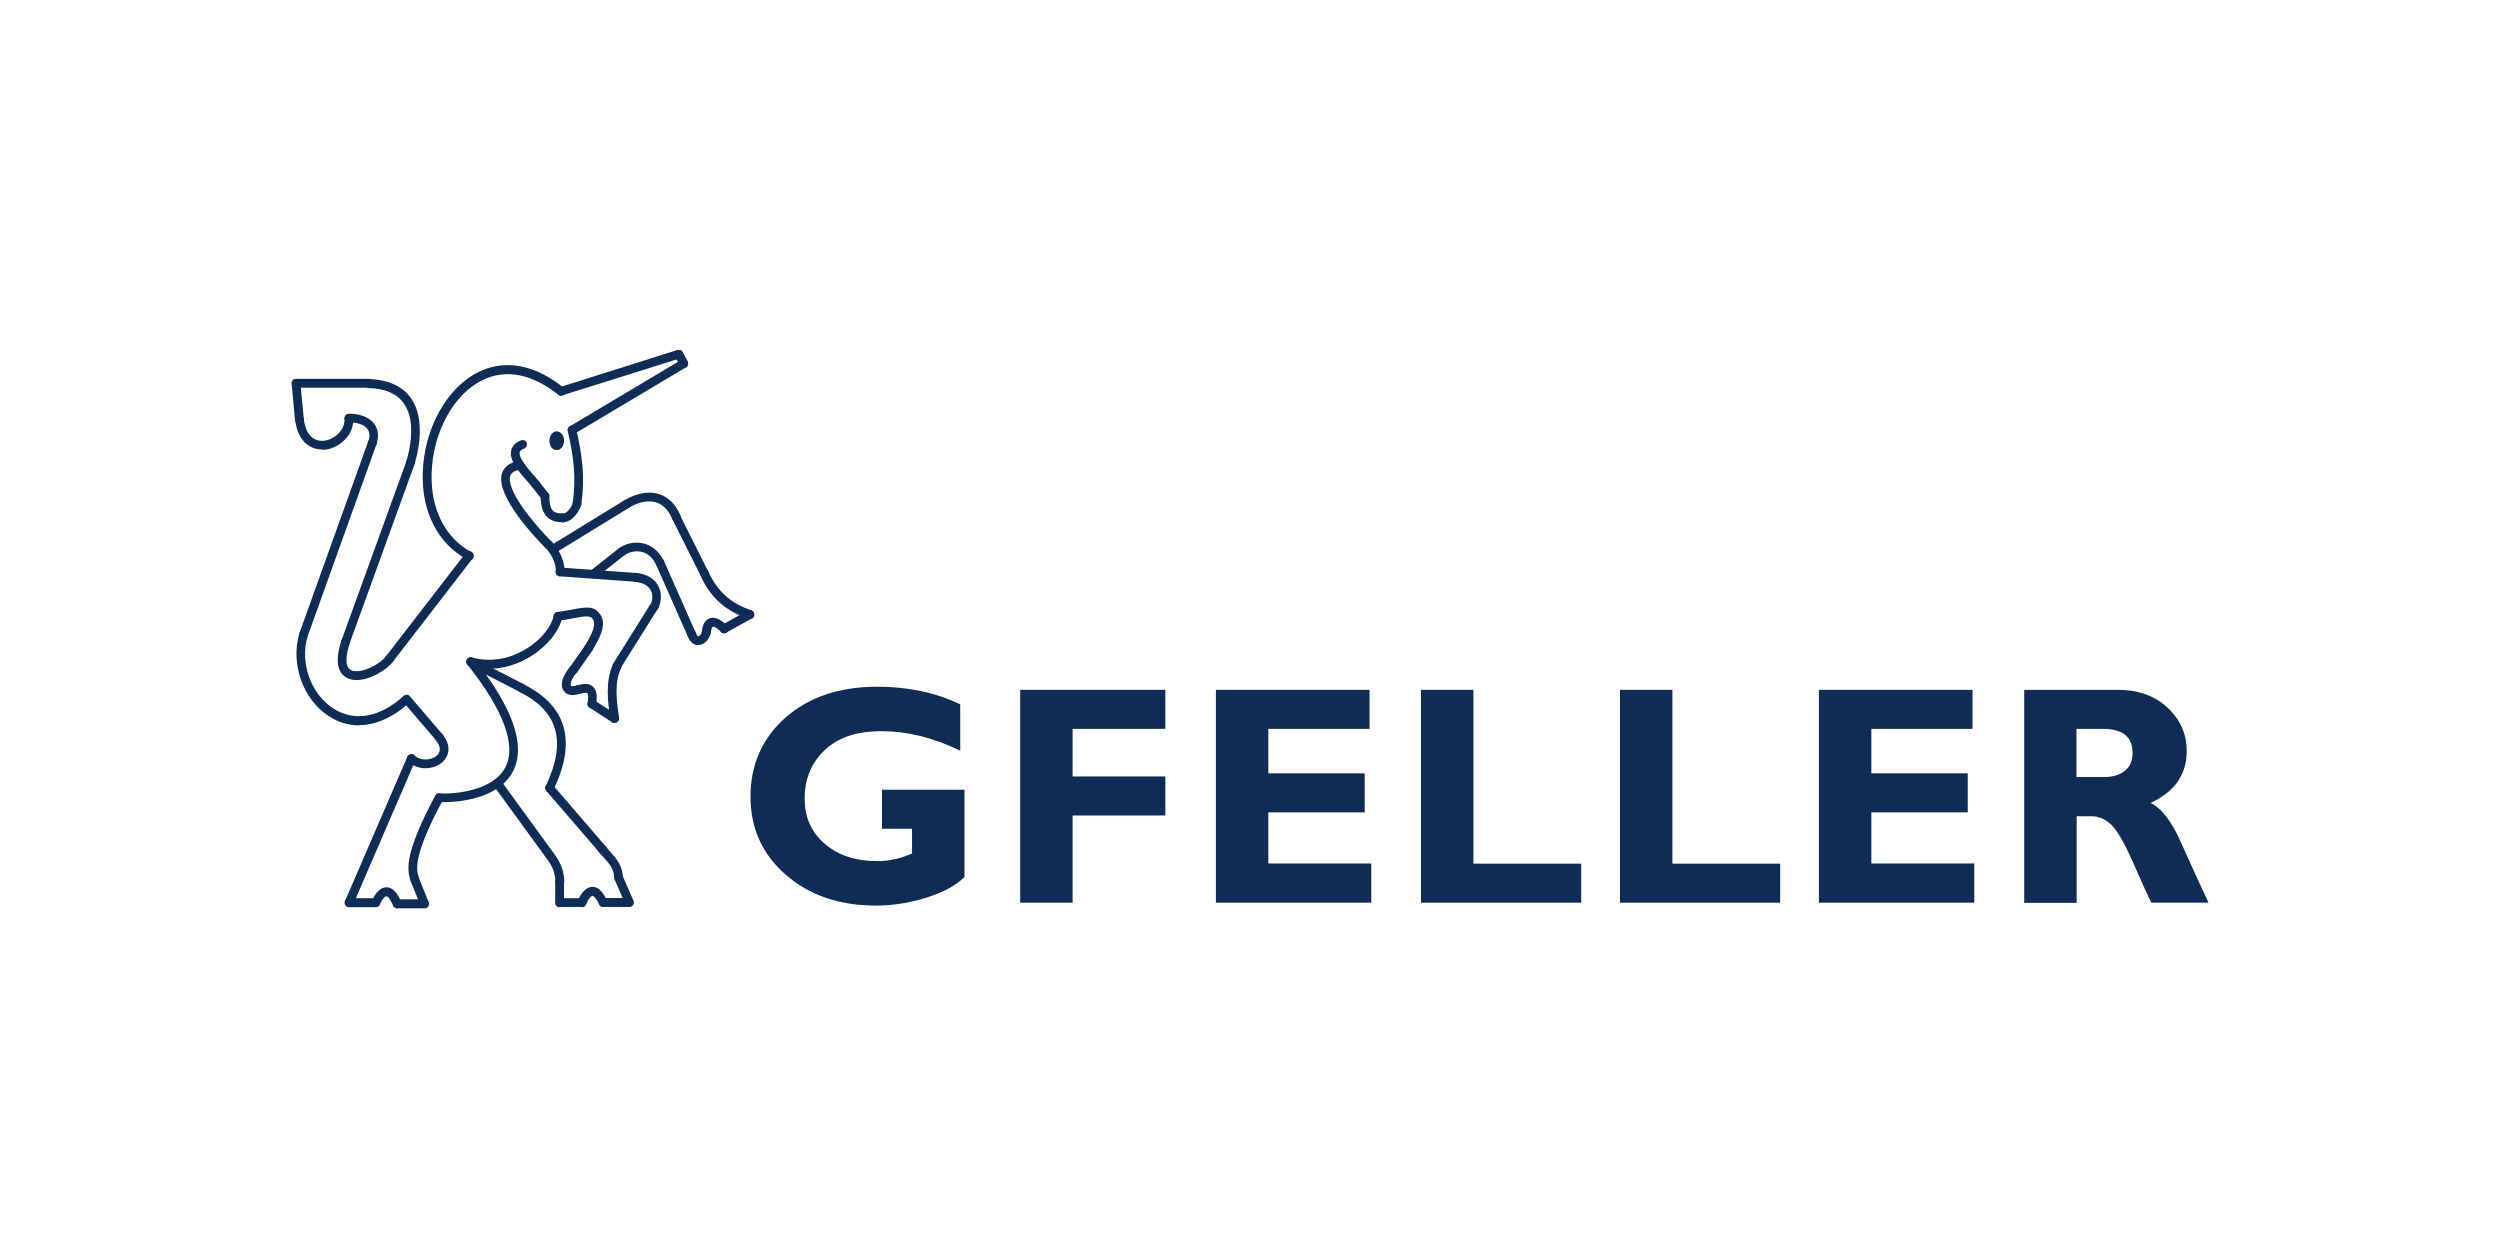 <svg width="300" height="150" viewBox="0 0 300 150" fill="none" xmlns="http://www.w3.org/2000/svg">
<g clip-path="url(#clip0_10571_3047)">
<path d="M65.399 60.073C65.237 60.073 65.098 60.002 64.983 59.862L63.872 58.457C63.687 58.223 63.733 57.896 63.965 57.708C64.196 57.521 64.52 57.568 64.705 57.802L65.815 59.206C66 59.441 65.954 59.768 65.723 59.956C65.63 60.026 65.514 60.073 65.399 60.073Z" fill="#0F2C56"/>
<path d="M62.668 83.108C62.668 83.108 62.506 83.108 62.436 83.061L56.26 79.901C56.005 79.761 55.889 79.456 56.028 79.199C56.167 78.941 56.468 78.824 56.722 78.965L62.899 82.125C63.154 82.266 63.269 82.57 63.13 82.827C63.038 83.015 62.853 83.108 62.668 83.108Z" fill="#0F2C56"/>
<path d="M46.73 79.62C46.73 79.62 46.498 79.573 46.406 79.503C46.175 79.316 46.128 78.988 46.313 78.754L55.891 66.347C56.076 66.112 56.4 66.066 56.631 66.253C56.863 66.44 56.909 66.768 56.724 67.002L47.146 79.409C47.054 79.55 46.892 79.62 46.73 79.62Z" fill="#0F2C56"/>
<path d="M42.775 81.61C42.358 81.61 41.942 81.516 41.595 81.329C40.785 80.884 39.999 79.737 40.993 76.787C41.086 76.507 41.387 76.366 41.664 76.46C41.942 76.553 42.081 76.858 41.988 77.139C41.641 78.145 41.225 79.924 42.081 80.393C43.145 80.978 45.574 79.761 46.314 78.754C46.499 78.52 46.823 78.473 47.055 78.66C47.286 78.848 47.332 79.175 47.147 79.409C46.407 80.393 44.417 81.61 42.752 81.61H42.775Z" fill="#0F2C56"/>
<path d="M41.476 77.513C41.476 77.513 41.36 77.513 41.291 77.49C41.013 77.396 40.874 77.092 40.99 76.811L48.786 55.297C48.879 55.016 49.18 54.876 49.457 54.993C49.735 55.086 49.874 55.391 49.758 55.672L41.962 77.186C41.892 77.396 41.684 77.537 41.476 77.537V77.513Z" fill="#0F2C56"/>
<path d="M49.272 55.999C49.272 55.999 49.179 55.999 49.11 55.999C48.832 55.906 48.67 55.625 48.763 55.344C49.179 53.963 49.966 50.545 48.462 48.414C47.653 47.267 46.264 46.635 44.298 46.565C44.02 46.565 43.789 46.307 43.789 46.003C43.789 45.699 43.997 45.488 44.344 45.488C46.635 45.582 48.3 46.354 49.318 47.782C51.076 50.287 50.22 54.103 49.758 55.648C49.688 55.882 49.48 56.023 49.249 56.023L49.272 55.999Z" fill="#0F2C56"/>
<path d="M44.346 46.518H35.532C35.231 46.518 35 46.284 35 46.003C35 45.722 35.231 45.465 35.532 45.465H44.369C44.647 45.465 44.901 45.699 44.901 46.003C44.901 46.307 44.67 46.542 44.369 46.542L44.346 46.518Z" fill="#0F2C56"/>
<path d="M35.927 50.873C35.65 50.873 35.441 50.662 35.395 50.381L35.002 46.05C34.979 45.769 35.187 45.488 35.464 45.465C35.742 45.418 35.996 45.652 36.043 45.933L36.459 50.287C36.482 50.568 36.274 50.849 35.996 50.873C35.996 50.873 35.973 50.873 35.95 50.873H35.927Z" fill="#0F2C56"/>
<path d="M38.655 53.939C37.244 53.939 35.764 53.026 35.417 50.428C35.37 50.147 35.578 49.866 35.879 49.842C36.157 49.819 36.434 50.006 36.458 50.311C36.689 52.09 37.568 53.026 38.887 52.886C40.136 52.745 41.431 51.598 41.339 50.24C41.339 49.959 41.524 49.702 41.825 49.678C42.079 49.655 42.357 49.866 42.38 50.17C42.542 52.183 40.714 53.775 39.002 53.963C38.887 53.963 38.771 53.963 38.655 53.963V53.939Z" fill="#0F2C56"/>
<path d="M44.694 53.658C44.694 53.658 44.579 53.658 44.532 53.635C44.255 53.541 44.116 53.237 44.209 52.956C44.417 52.347 44.37 51.856 44.093 51.481C43.653 50.873 42.658 50.662 41.895 50.709C41.594 50.709 41.363 50.498 41.34 50.217C41.34 49.936 41.548 49.679 41.826 49.655C42.774 49.608 44.185 49.889 44.903 50.849C45.249 51.317 45.573 52.113 45.18 53.307C45.111 53.518 44.903 53.658 44.694 53.658Z" fill="#0F2C56"/>
<path d="M36.436 76.694C36.436 76.694 36.32 76.694 36.251 76.671C35.973 76.577 35.834 76.273 35.927 75.992L44.186 52.956C44.278 52.675 44.579 52.535 44.857 52.628C45.134 52.722 45.273 53.026 45.181 53.307L36.922 76.343C36.852 76.553 36.644 76.694 36.436 76.694Z" fill="#0F2C56"/>
<path d="M43.074 87.041C41.825 87.041 40.599 86.69 39.465 85.941C36.342 83.928 34.839 79.667 35.926 75.992C36.019 75.711 36.296 75.547 36.574 75.641C36.851 75.734 37.013 76.015 36.921 76.296C35.949 79.527 37.291 83.272 40.021 85.028C42.542 86.643 45.596 86.105 48.442 83.506C48.65 83.319 48.997 83.319 49.182 83.553C49.367 83.764 49.367 84.115 49.136 84.302C47.169 86.105 45.064 87.018 43.074 87.018V87.041Z" fill="#0F2C56"/>
<path d="M52.745 89.055C52.606 89.055 52.444 88.984 52.351 88.867L48.419 84.279C48.233 84.068 48.257 83.717 48.465 83.53C48.673 83.342 49.02 83.366 49.205 83.576L53.138 88.165C53.323 88.376 53.3 88.727 53.092 88.914C52.999 89.008 52.86 89.055 52.745 89.055Z" fill="#0F2C56"/>
<path d="M51.057 92.192C50.363 92.192 49.623 91.957 49.021 91.442C48.813 91.255 48.767 90.927 48.975 90.693C49.16 90.459 49.484 90.436 49.715 90.646C50.548 91.372 51.843 91.232 52.468 90.623C53.046 90.038 52.722 89.359 52.329 88.867C52.144 88.633 52.19 88.305 52.399 88.118C52.63 87.931 52.954 87.978 53.139 88.188C54.203 89.523 53.856 90.693 53.185 91.372C52.653 91.887 51.867 92.192 51.034 92.192H51.057Z" fill="#0F2C56"/>
<path d="M41.894 108.86C41.894 108.86 41.755 108.86 41.686 108.813C41.432 108.696 41.293 108.391 41.408 108.11L48.881 90.81C48.996 90.553 49.297 90.412 49.575 90.529C49.829 90.646 49.968 90.951 49.852 91.232L42.38 108.532C42.288 108.719 42.102 108.86 41.894 108.86Z" fill="#0F2C56"/>
<path d="M47.656 109C47.448 109 47.263 108.883 47.17 108.672C46.8 107.783 46.499 107.549 46.361 107.549C46.222 107.549 45.898 107.806 45.597 108.508C45.481 108.766 45.158 108.906 44.903 108.766C44.649 108.649 44.51 108.321 44.649 108.064C45.111 107.034 45.713 106.472 46.384 106.472C47.078 106.472 47.656 107.057 48.142 108.251C48.258 108.532 48.142 108.836 47.864 108.953C47.795 108.977 47.725 109 47.656 109Z" fill="#0F2C56"/>
<path d="M45.088 108.86H41.895C41.618 108.86 41.363 108.625 41.363 108.321C41.363 108.017 41.595 107.783 41.895 107.783H45.088C45.365 107.783 45.62 108.017 45.62 108.321C45.62 108.625 45.389 108.86 45.088 108.86Z" fill="#0F2C56"/>
<path d="M50.938 109H47.677C47.399 109 47.145 108.766 47.145 108.462C47.145 108.157 47.376 107.923 47.677 107.923H50.938C51.216 107.923 51.471 108.157 51.471 108.462C51.471 108.766 51.239 109 50.938 109Z" fill="#0F2C56"/>
<path d="M50.94 108.977C50.732 108.977 50.547 108.86 50.455 108.649L49.252 105.676C49.136 105.395 49.252 105.09 49.529 104.973C49.784 104.856 50.108 104.973 50.223 105.254L51.426 108.227C51.542 108.508 51.426 108.813 51.149 108.93C51.079 108.953 51.01 108.977 50.94 108.977Z" fill="#0F2C56"/>
<path d="M49.737 105.957C49.505 105.957 49.274 105.793 49.228 105.535L49.181 105.395C48.927 104.388 48.441 102.515 52.235 95.469C52.374 95.211 52.698 95.118 52.952 95.258C53.207 95.399 53.299 95.726 53.161 95.984C49.552 102.656 49.991 104.318 50.199 105.137L50.246 105.325C50.315 105.606 50.13 105.886 49.852 105.957C49.806 105.957 49.783 105.957 49.737 105.957Z" fill="#0F2C56"/>
<path d="M53.161 96.265C52.86 96.265 52.698 96.265 52.675 96.265C52.397 96.265 52.166 95.984 52.189 95.703C52.189 95.422 52.444 95.165 52.744 95.211C54.433 95.305 59.176 94.954 60.656 92.051C61.998 89.429 60.402 85.168 56.076 79.737C55.891 79.503 55.937 79.175 56.145 78.988C56.376 78.801 56.7 78.848 56.885 79.058C61.558 84.934 63.132 89.453 61.582 92.519C59.8 95.984 54.757 96.265 53.161 96.265Z" fill="#0F2C56"/>
<path d="M65.931 103.124C65.769 103.124 65.607 103.054 65.515 102.913L59.315 94.392C59.153 94.158 59.199 93.83 59.43 93.643C59.662 93.479 59.986 93.526 60.171 93.76L66.371 102.281C66.532 102.515 66.486 102.843 66.255 103.03C66.162 103.101 66.047 103.124 65.954 103.124H65.931Z" fill="#0F2C56"/>
<path d="M67.178 106.331C66.9 106.331 66.646 106.097 66.646 105.793C66.646 104.412 65.929 103.475 65.559 102.96L66.391 102.305C66.831 102.89 67.71 104.084 67.71 105.793C67.71 106.074 67.479 106.331 67.178 106.331Z" fill="#0F2C56"/>
<path d="M67.132 108.86C66.831 108.86 66.6 108.625 66.623 108.321V105.793C66.646 105.488 66.947 105.254 67.178 105.278C67.479 105.278 67.71 105.512 67.687 105.816V108.345C67.664 108.625 67.432 108.86 67.132 108.86Z" fill="#0F2C56"/>
<path d="M67.204 108.86C66.926 108.86 66.672 108.625 66.672 108.321C66.672 108.017 66.903 107.783 67.204 107.783H69.841C70.119 107.783 70.373 108.017 70.373 108.298C70.373 108.579 70.142 108.836 69.841 108.836H67.204V108.86Z" fill="#0F2C56"/>
<path d="M69.816 108.836C69.816 108.836 69.723 108.836 69.654 108.813C69.376 108.719 69.237 108.438 69.307 108.181C69.307 108.181 69.885 106.495 71.019 106.425C72.037 106.355 72.661 107.642 72.846 108.087C72.962 108.345 72.846 108.672 72.592 108.789C72.314 108.906 72.013 108.789 71.898 108.532C71.528 107.712 71.181 107.502 71.111 107.502C70.857 107.502 70.44 108.181 70.325 108.508C70.255 108.719 70.047 108.883 69.816 108.883V108.836Z" fill="#0F2C56"/>
<path d="M75.508 108.836H72.362C72.084 108.813 71.83 108.555 71.853 108.274C71.853 107.993 72.084 107.759 72.385 107.759H75.531C75.809 107.783 76.063 108.04 76.04 108.321C76.04 108.602 75.809 108.836 75.508 108.836Z" fill="#0F2C56"/>
<path d="M75.51 108.789C75.302 108.789 75.117 108.672 75.024 108.462L73.752 105.535C73.636 105.278 73.752 104.95 74.029 104.833C74.284 104.716 74.608 104.833 74.723 105.114L75.996 108.04C76.111 108.298 75.996 108.625 75.718 108.742C75.649 108.766 75.579 108.789 75.51 108.789Z" fill="#0F2C56"/>
<path d="M74.236 105.84C73.959 105.84 73.727 105.606 73.704 105.325C73.658 104.248 73.219 103.756 72.316 102.749L71.969 102.375C71.784 102.164 71.807 101.813 72.016 101.626C72.224 101.439 72.571 101.439 72.756 101.673L73.08 102.047C74.051 103.124 74.676 103.826 74.745 105.301C74.745 105.582 74.537 105.84 74.236 105.863V105.84Z" fill="#0F2C56"/>
<path d="M72.384 102.562C72.245 102.562 72.083 102.492 71.99 102.375L65.559 94.907C65.374 94.696 65.397 94.345 65.605 94.158C65.814 93.971 66.161 93.994 66.346 94.205L72.777 101.673C72.962 101.883 72.939 102.234 72.731 102.422C72.638 102.515 72.499 102.562 72.384 102.562Z" fill="#0F2C56"/>
<path d="M65.952 95.071C65.952 95.071 65.79 95.071 65.72 95.024C65.466 94.884 65.35 94.579 65.489 94.322C68.011 89.055 67.016 85.379 62.435 83.085C62.181 82.944 62.065 82.64 62.204 82.383C62.343 82.125 62.644 82.008 62.898 82.148C68.034 84.724 69.214 88.984 66.414 94.79C66.322 94.977 66.137 95.094 65.952 95.094V95.071Z" fill="#0F2C56"/>
<path d="M58.688 80.229C57.901 80.229 57.114 80.135 56.351 79.924C56.073 79.854 55.911 79.55 55.981 79.269C56.05 78.988 56.351 78.824 56.629 78.894C59.636 79.714 62.088 78.543 63.291 77.771C65.211 76.553 66.252 74.938 66.438 73.885C66.484 73.604 66.761 73.416 67.039 73.463C67.317 73.51 67.525 73.791 67.455 74.072C67.178 75.64 65.743 77.443 63.823 78.684C62.204 79.714 60.446 80.252 58.664 80.252L58.688 80.229Z" fill="#0F2C56"/>
<path d="M66.949 74.493C66.695 74.493 66.463 74.306 66.44 74.025C66.394 73.744 66.602 73.463 66.88 73.44C67.527 73.346 68.106 73.253 68.591 73.159C70.165 72.855 71.298 72.644 71.969 73.674C72.131 73.908 72.062 74.259 71.83 74.4C71.599 74.564 71.275 74.493 71.113 74.259C70.835 73.861 70.303 73.908 68.8 74.189C68.291 74.283 67.689 74.4 67.018 74.493C66.995 74.493 66.972 74.493 66.949 74.493Z" fill="#0F2C56"/>
<path d="M70.605 78.333C70.605 78.333 70.42 78.309 70.327 78.239C70.073 78.075 70.003 77.747 70.165 77.513C71.669 75.125 71.322 74.564 71.114 74.259L71.993 73.674C72.456 74.376 72.779 75.359 71.044 78.099C70.952 78.262 70.767 78.333 70.605 78.333Z" fill="#0F2C56"/>
<path d="M68.8 80.908C68.8 80.908 68.591 80.884 68.499 80.814C68.268 80.65 68.198 80.323 68.383 80.065L70.188 77.49C70.35 77.256 70.674 77.186 70.928 77.373C71.159 77.537 71.229 77.864 71.044 78.122L69.239 80.697C69.147 80.838 68.985 80.908 68.823 80.908H68.8Z" fill="#0F2C56"/>
<path d="M68.729 83.413C68.081 83.413 67.781 83.085 67.642 82.898C67.179 82.242 67.457 81.165 68.382 80.042C68.567 79.808 68.891 79.784 69.122 79.971C69.354 80.159 69.377 80.486 69.192 80.721C68.451 81.61 68.428 82.195 68.498 82.289C68.544 82.336 68.798 82.406 69.284 82.219C69.562 82.125 69.862 82.266 69.955 82.546C70.048 82.827 69.909 83.132 69.631 83.225C69.261 83.366 68.96 83.413 68.706 83.413H68.729Z" fill="#0F2C56"/>
<path d="M71.02 84.981C71.02 84.981 70.951 84.981 70.928 84.981C70.65 84.934 70.442 84.653 70.511 84.373C70.673 83.413 70.511 83.202 70.465 83.178C70.419 83.132 70.234 83.085 69.609 83.249C69.332 83.319 69.031 83.155 68.961 82.874C68.892 82.593 69.054 82.289 69.332 82.219C69.956 82.055 70.673 81.938 71.159 82.406C71.737 82.944 71.645 83.881 71.506 84.56C71.46 84.817 71.228 85.004 70.997 85.004L71.02 84.981Z" fill="#0F2C56"/>
<path d="M73.725 86.76C73.725 86.76 73.54 86.737 73.448 86.667L70.741 84.911C70.487 84.747 70.417 84.419 70.579 84.185C70.741 83.928 71.065 83.857 71.296 84.021L74.003 85.777C74.258 85.941 74.327 86.269 74.165 86.503C74.073 86.667 73.888 86.737 73.725 86.737V86.76Z" fill="#0F2C56"/>
<path d="M73.728 86.76C73.728 86.76 73.612 86.76 73.566 86.737C73.335 86.643 73.196 86.409 73.219 86.175C73.219 86.105 73.196 85.941 73.173 85.754C72.987 84.536 72.571 81.704 73.589 79.667C73.728 79.409 74.029 79.316 74.306 79.433C74.561 79.573 74.676 79.878 74.537 80.159C73.658 81.891 74.052 84.49 74.214 85.59C74.283 86.081 74.306 86.222 74.26 86.386C74.191 86.596 73.982 86.737 73.774 86.737L73.728 86.76Z" fill="#0F2C56"/>
<path d="M74.027 80.439C74.027 80.439 73.842 80.416 73.749 80.346C73.495 80.182 73.425 79.854 73.587 79.62L78.052 72.504C78.214 72.246 78.538 72.176 78.769 72.34C79.024 72.504 79.093 72.831 78.931 73.065L74.466 80.182C74.374 80.346 74.189 80.416 74.027 80.416V80.439Z" fill="#0F2C56"/>
<path d="M78.516 73.323C78.516 73.323 78.354 73.323 78.285 73.276C78.031 73.135 77.915 72.831 78.054 72.574C78.354 71.989 78.354 71.333 78.077 70.818C77.776 70.256 77.128 69.905 76.249 69.835C75.972 69.811 75.74 69.554 75.763 69.249C75.787 68.969 76.064 68.734 76.342 68.758C77.568 68.852 78.516 69.413 78.979 70.279C79.418 71.099 79.418 72.129 78.979 73.019C78.886 73.206 78.701 73.299 78.516 73.299V73.323Z" fill="#0F2C56"/>
<path d="M76.293 69.811C76.293 69.811 76.27 69.811 76.247 69.811L67.155 69.156C66.878 69.156 66.646 68.875 66.67 68.594C66.67 68.313 66.947 68.079 67.225 68.102L76.317 68.758C76.594 68.758 76.826 69.039 76.802 69.32C76.802 69.601 76.548 69.811 76.27 69.811H76.293Z" fill="#0F2C56"/>
<path d="M67.204 69.156C67.204 69.156 67.204 69.156 67.181 69.156C66.903 69.156 66.672 68.875 66.695 68.594C66.741 68.009 66.44 66.745 65.469 65.738C65.26 65.527 65.26 65.2 65.469 64.989C65.677 64.778 66.001 64.778 66.209 64.989C67.343 66.159 67.805 67.728 67.736 68.664C67.736 68.945 67.481 69.156 67.204 69.156Z" fill="#0F2C56"/>
<path d="M71.23 69.413C71.068 69.413 70.929 69.343 70.813 69.203C70.628 68.969 70.675 68.641 70.906 68.454L74.307 65.761C74.538 65.574 74.862 65.621 75.047 65.855C75.232 66.089 75.186 66.417 74.954 66.604L71.554 69.296C71.554 69.296 71.346 69.413 71.23 69.413Z" fill="#0F2C56"/>
<path d="M79.187 68.009C79.002 68.009 78.817 67.892 78.724 67.728C78.308 66.908 77.753 66.417 77.035 66.23C76.203 66.019 75.393 66.3 74.953 66.627C74.722 66.791 74.398 66.745 74.213 66.51C74.051 66.276 74.097 65.949 74.329 65.761C74.977 65.293 76.087 64.919 77.267 65.223C77.984 65.41 78.956 65.902 79.65 67.283C79.788 67.54 79.673 67.868 79.418 67.985C79.349 68.032 79.256 68.032 79.187 68.032V68.009Z" fill="#0F2C56"/>
<path d="M82.981 76.577C82.773 76.577 82.588 76.46 82.495 76.272L78.701 67.704C78.585 67.447 78.701 67.119 78.956 67.002C79.21 66.885 79.534 67.002 79.65 67.26L83.444 75.828C83.559 76.085 83.444 76.413 83.189 76.53C83.12 76.553 83.05 76.577 82.981 76.577Z" fill="#0F2C56"/>
<path d="M83.766 77.42C83.396 77.42 82.84 77.232 82.493 76.249C82.401 75.968 82.54 75.664 82.817 75.57C83.095 75.477 83.396 75.617 83.488 75.898C83.627 76.249 83.743 76.366 83.789 76.366C83.951 76.366 84.205 76.015 84.228 75.851C84.252 75.57 84.529 75.359 84.807 75.383C85.084 75.406 85.293 75.687 85.269 75.968C85.2 76.507 84.668 77.326 83.905 77.396C83.858 77.396 83.812 77.396 83.766 77.396V77.42Z" fill="#0F2C56"/>
<path d="M84.714 76.436H84.668C84.39 76.413 84.182 76.156 84.205 75.851C84.297 74.938 84.621 74.376 85.177 74.189C85.593 74.049 86.287 74.095 87.282 75.102C87.49 75.313 87.467 75.641 87.282 75.851C87.073 76.062 86.75 76.038 86.541 75.851C85.963 75.243 85.616 75.172 85.547 75.196C85.5 75.196 85.338 75.383 85.292 75.968C85.269 76.249 85.038 76.436 84.76 76.436H84.714Z" fill="#0F2C56"/>
<path d="M86.89 75.992C86.705 75.992 86.52 75.898 86.428 75.711C86.289 75.453 86.382 75.125 86.636 74.985L89.713 73.276C89.967 73.135 90.291 73.229 90.43 73.487C90.569 73.744 90.476 74.072 90.222 74.212L87.145 75.921C87.145 75.921 86.983 75.992 86.89 75.992Z" fill="#0F2C56"/>
<path d="M89.967 74.259C89.967 74.259 89.851 74.259 89.805 74.236C87.052 73.346 85.155 71.614 84.021 68.969C83.905 68.711 84.021 68.383 84.299 68.266C84.553 68.149 84.877 68.266 84.993 68.547C86.011 70.888 87.699 72.433 90.152 73.229C90.429 73.323 90.568 73.627 90.499 73.908C90.429 74.142 90.221 74.283 89.99 74.283L89.967 74.259Z" fill="#0F2C56"/>
<path d="M84.505 69.296C84.32 69.296 84.135 69.179 84.043 69.015L80.688 62.32C80.549 62.063 80.665 61.735 80.92 61.618C81.174 61.477 81.498 61.594 81.614 61.852L84.968 68.547C85.107 68.805 84.991 69.132 84.737 69.249C84.667 69.296 84.575 69.296 84.505 69.296Z" fill="#0F2C56"/>
<path d="M81.154 62.601C80.946 62.601 80.761 62.484 80.669 62.273C80.206 61.196 79.558 60.541 78.725 60.283C77.569 59.932 76.25 60.424 75.394 60.986C75.163 61.15 74.839 61.079 74.677 60.822C74.515 60.564 74.584 60.237 74.839 60.096C75.903 59.394 77.569 58.832 79.049 59.277C80.183 59.628 81.062 60.494 81.663 61.852C81.779 62.109 81.663 62.437 81.386 62.554C81.317 62.578 81.247 62.601 81.178 62.601H81.154Z" fill="#0F2C56"/>
<path d="M66.299 66.464C66.114 66.464 65.952 66.37 65.859 66.206C65.721 65.949 65.79 65.621 66.044 65.48L74.859 60.073C75.113 59.932 75.437 60.002 75.576 60.26C75.715 60.517 75.645 60.845 75.391 60.986L66.576 66.393C66.576 66.393 66.391 66.464 66.299 66.464Z" fill="#0F2C56"/>
<path d="M66.809 54.01C66.3 54.01 65.93 53.518 65.93 52.886C65.93 52.254 66.323 51.762 66.809 51.762C67.295 51.762 67.688 52.254 67.688 52.886C67.688 53.518 67.295 54.01 66.809 54.01Z" fill="#0F2C56"/>
<path d="M65.813 65.878C65.674 65.878 65.536 65.832 65.443 65.738C64.425 64.731 59.382 59.511 60.238 56.795C60.423 56.233 60.909 55.531 62.297 55.297C62.575 55.25 62.852 55.438 62.898 55.742C62.945 56.023 62.76 56.304 62.459 56.35C61.418 56.514 61.279 56.959 61.233 57.123C60.724 58.762 63.916 62.718 66.183 64.989C66.392 65.2 66.392 65.527 66.183 65.738C66.091 65.832 65.952 65.902 65.813 65.902V65.878Z" fill="#0F2C56"/>
<path d="M67.572 62.671C67.572 62.671 67.503 62.671 67.48 62.671C67.202 62.671 66.971 62.39 66.994 62.109C66.994 61.805 67.271 61.594 67.549 61.618C68.058 61.665 68.683 60.681 68.729 60.33C68.775 60.049 69.053 59.839 69.33 59.885C69.608 59.932 69.816 60.19 69.77 60.494C69.654 61.173 68.729 62.671 67.572 62.671Z" fill="#0F2C56"/>
<path d="M67.504 62.671C64.983 62.671 64.913 60.564 64.867 59.558C64.867 59.277 65.075 59.019 65.376 59.019C65.723 59.019 65.908 59.23 65.908 59.534C65.954 61.173 66.302 61.618 67.481 61.618C67.759 61.618 68.013 61.852 68.013 62.156C68.013 62.461 67.782 62.695 67.481 62.695L67.504 62.671Z" fill="#0F2C56"/>
<path d="M64.286 58.645C64.124 58.645 63.962 58.574 63.87 58.434C63.731 58.27 63.546 58.036 63.315 57.802C62.366 56.725 61.048 55.274 61.348 54.033C61.487 53.494 61.88 53.096 62.528 52.839C62.806 52.745 63.106 52.862 63.199 53.143C63.292 53.424 63.176 53.728 62.898 53.822C62.436 54.009 62.389 54.197 62.366 54.267C62.204 54.946 63.43 56.327 64.078 57.076C64.333 57.357 64.541 57.591 64.68 57.779C64.865 58.013 64.819 58.34 64.587 58.528C64.495 58.598 64.379 58.645 64.263 58.645H64.286Z" fill="#0F2C56"/>
<path d="M69.238 60.939C69.238 60.939 69.192 60.939 69.169 60.939C68.891 60.892 68.683 60.635 68.729 60.33C69.169 57.287 68.822 54.688 68.128 51.739C68.058 51.458 68.244 51.177 68.521 51.106C68.799 51.036 69.076 51.224 69.146 51.505C69.863 54.595 70.233 57.31 69.747 60.494C69.701 60.752 69.493 60.939 69.238 60.939Z" fill="#0F2C56"/>
<path d="M82.054 44.154C81.869 44.154 81.684 44.06 81.592 43.873L80.99 42.773C80.852 42.515 80.944 42.187 81.198 42.047C81.453 41.906 81.777 42 81.916 42.258L82.517 43.358C82.656 43.615 82.563 43.943 82.309 44.084C82.24 44.13 82.147 44.154 82.054 44.154Z" fill="#0F2C56"/>
<path d="M68.662 52.137C68.477 52.137 68.315 52.043 68.199 51.879C68.06 51.622 68.13 51.294 68.384 51.153L81.779 43.17C82.033 43.03 82.357 43.1 82.496 43.358C82.635 43.615 82.566 43.943 82.311 44.084L68.916 52.066C68.916 52.066 68.731 52.137 68.662 52.137Z" fill="#0F2C56"/>
<path d="M67.363 47.478C67.132 47.478 66.924 47.338 66.854 47.103C66.762 46.822 66.924 46.518 67.201 46.448L81.29 42C81.568 41.906 81.868 42.07 81.938 42.351C82.03 42.632 81.868 42.936 81.591 43.007L67.502 47.431C67.502 47.431 67.386 47.455 67.34 47.455L67.363 47.478Z" fill="#0F2C56"/>
<path d="M56.305 67.213C56.305 67.213 56.143 67.213 56.05 67.142C52.534 65.223 50.591 61.431 50.73 56.748C50.868 51.411 53.668 46.425 57.508 44.599C59.706 43.545 63.268 43.03 67.664 46.542C67.895 46.729 67.941 47.057 67.756 47.291C67.571 47.525 67.247 47.572 67.016 47.384C63.87 44.879 60.747 44.247 57.971 45.582C54.454 47.244 51.933 51.856 51.794 56.819C51.678 61.103 53.413 64.544 56.559 66.253C56.814 66.393 56.906 66.721 56.768 66.979C56.675 67.166 56.49 67.26 56.305 67.26V67.213Z" fill="#0F2C56"/>
<path d="M115.229 84.513V90.085C112.013 88.516 108.867 87.743 105.813 87.743C102.759 87.743 100.585 88.493 98.965 90.014C97.369 91.536 96.559 93.456 96.559 95.797C96.559 98.138 97.369 99.847 98.965 101.251C100.562 102.632 102.667 103.335 105.281 103.335C106.669 103.335 108.057 103.03 109.445 102.422V99.449H105.836V94.767H115.738V105.231C114.743 106.238 113.216 107.08 111.18 107.712C109.144 108.345 107.132 108.672 105.119 108.672C100.723 108.672 97.115 107.432 94.292 104.973C91.47 102.515 90.059 99.378 90.059 95.586C90.059 91.793 91.47 88.54 94.292 86.081C97.115 83.623 100.77 82.406 105.258 82.406C108.959 82.406 112.291 83.108 115.205 84.513H115.229Z" fill="#0F2C56"/>
<path d="M139.842 82.781V87.463H128.714V93.175H139.842V97.857H128.714V108.321H122.422V82.781H139.842Z" fill="#0F2C56"/>
<path d="M164.552 103.639V108.321H145.906V82.781H164.344V87.463H152.199V92.8H163.766V97.482H152.199V103.616H164.552V103.639Z" fill="#0F2C56"/>
<path d="M189.744 103.639V108.321H170.52V82.781H176.812V103.639H189.744Z" fill="#0F2C56"/>
<path d="M213.619 103.639V108.321H194.395V82.781H200.687V103.639H213.619Z" fill="#0F2C56"/>
<path d="M236.916 103.639V108.321H218.27V82.781H236.707V87.463H224.562V92.8H236.129V97.482H224.562V103.616H236.916V103.639Z" fill="#0F2C56"/>
<path d="M242.883 82.781H254.149C256.601 82.781 258.568 83.483 260.118 84.934C261.645 86.362 262.408 88.095 262.408 90.131C262.408 92.941 260.951 95.024 258.059 96.359C259.354 96.944 260.58 98.512 261.714 101.087C262.848 103.639 263.958 106.05 265.022 108.321H258.151C257.735 107.478 257.018 105.886 255.977 103.522C254.936 101.158 254.057 99.636 253.339 98.957C252.622 98.278 251.836 97.95 251.003 97.95H249.198V108.345H242.906V82.804L242.883 82.781ZM249.175 87.463V93.245H252.484C253.548 93.245 254.38 92.987 254.982 92.496C255.607 92.004 255.907 91.278 255.907 90.342C255.907 88.422 254.728 87.463 252.345 87.463H249.198H249.175Z" fill="#0F2C56"/>
</g>
<defs>
<clipPath id="clip0_10571_3047">
<rect width="230" height="67" fill="white" transform="translate(35 42)"/>
</clipPath>
</defs>
</svg>
